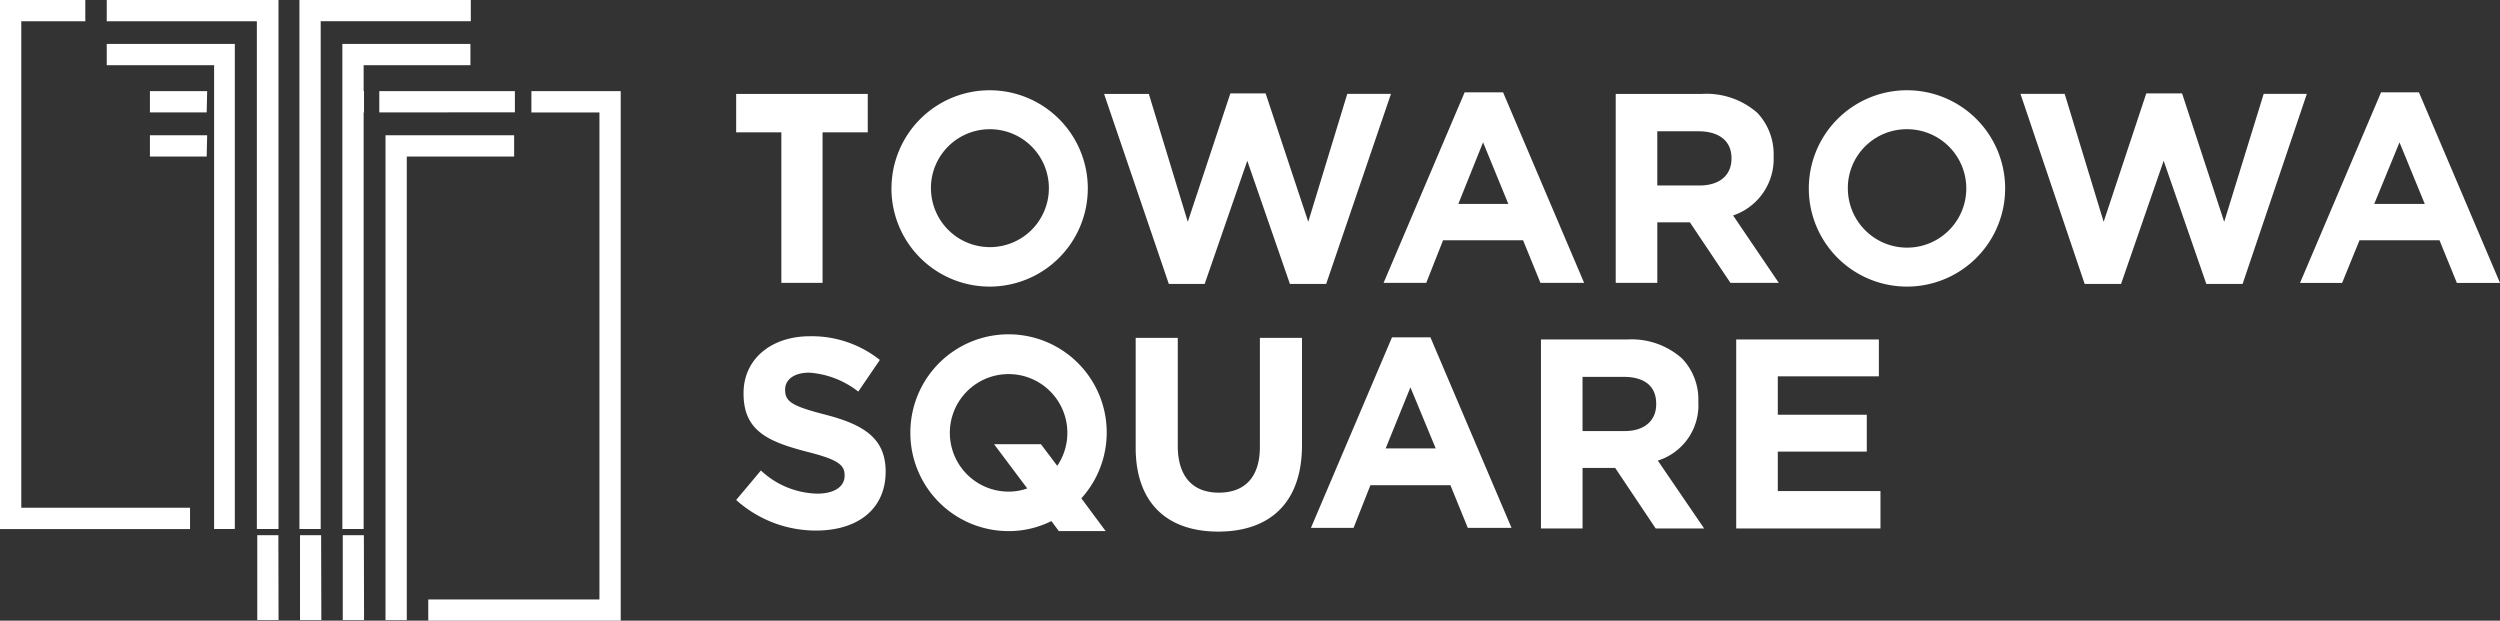<svg xmlns="http://www.w3.org/2000/svg" width="981.324" height="243.638" viewBox="0 0 981.324 243.638">
  <rect x="0" y="0" width="981.324" height="243.638" fill="#333333" stroke="none"/>
  <path id="Union_1" data-name="Union 1" d="M168.107,243.638V235.31H235.3V44.134h-26.71V35.762h35.062V243.638Zm-16.784-.23V53.1h50.492v8.352H159.674V243.409ZM134.55,243.4V210.084h8.281l.07,33.313Zm-16.784,0V210.084h8.281l.086,33.313Zm-16.779,0V210.084h8.282l.07,33.313Zm344.8-67.989V132.635h16.523v42.359c0,12.2,6,18.391,16.117,18.391s16.117-5.992,16.117-17.977V132.635h16.524v42.149c0,22.726-12.805,33.882-32.852,33.882C458.105,208.666,445.692,197.431,445.785,175.408Zm-88.438-5.375a38.536,38.536,0,1,1,67.063,25.633l.086-.016L434,208.463H415.614l-2.9-3.929a37.475,37.475,0,0,1-16.735,3.938h-.1A38.526,38.526,0,0,1,357.348,170.033Zm27.719-20.492a23.068,23.068,0,0,0,10.913,43.43,21.369,21.369,0,0,0,7.242-1.258L390.2,174.362h18.4l6.4,8.484a23.064,23.064,0,0,0-29.93-33.3Zm-96.1,46.711,9.711-11.57a33.46,33.46,0,0,0,22.109,9.085c6.61.008,10.742-2.679,10.742-7.024v-.2c0-4.141-2.687-6.2-15.086-9.3-14.875-3.929-24.578-8.062-24.578-22.727v-.211c0-13.438,10.945-22.321,26.023-22.321a42.891,42.891,0,0,1,27.477,9.305L336.9,153.713a35.157,35.157,0,0,0-19.227-7.438c-6.187,0-9.492,2.891-9.492,6.61v.2c0,4.726,3.094,6.406,15.907,9.711,15.086,3.929,23.555,9.3,23.555,22.32,0,14.875-11.164,23.141-27.274,23.141h-.123A46.76,46.76,0,0,1,288.965,196.252ZM0,207.664V0H33.485V8.344H8.352V199.312H74.594v8.352Zm100.824-.008V8.344H41.9V0h67.422V207.653l-.149,0Zm33.564-.014V17.252h50.265v8.339l.141.008H142.739V35.76h.148v8.356h-.148V207.643ZM84.043,25.6H41.9V17.252H92.176V207.635l-8.133.008Zm33.492,182.041V0H184.8V8.328H125.886V207.641Zm563.977-.209v-74.18h56v14.468H697.84V162.8h34.929v14.468H697.84V192.76h40.3v14.672Zm-31.6,0L634,183.666h-12.8v23.766H604.871v-74.18h33.883a29.754,29.754,0,0,1,21.484,7.453,23.182,23.182,0,0,1,6.406,16.93v.2a22.719,22.719,0,0,1-15.906,22.954l18.187,26.641Zm-28.718-38.219,16.531-.007c7.844,0,12.382-4.141,12.382-10.539v-.2c0-7.015-4.726-10.539-12.8-10.539H621.192ZM576.16,207.2l-6.828-16.735H537.926L531.317,207.2H514.582l31.82-74.789H561.48L593.316,207.2ZM543.918,176h19.633l-9.914-23.962ZM361.209,101.216a38.529,38.529,0,0,1-11.291-27.359h.018a38.531,38.531,0,1,1,38.638,38.638h-.125A38.528,38.528,0,0,1,361.209,101.216ZM372.188,57.48a23.108,23.108,0,0,0-6.775,16.376h.018A23.143,23.143,0,1,0,388.57,50.72h-.051A23.112,23.112,0,0,0,372.188,57.48ZM748.5,112.495a38.533,38.533,0,1,1,.092,0Zm-16.4-55.016a23.1,23.1,0,0,0-6.774,16.378h.017A23.243,23.243,0,1,0,748.491,50.72h-.058A23.1,23.1,0,0,0,732.106,57.479Zm117.206,5.632L832.575,111.46H818.292L793.1,36.858h17.352L825.744,87.07l16.731-50.414h14.053l16.53,50.414,15.5-50.212H905.5l-25.213,74.59-14.235.012Zm-359.712,0L472.863,111.46H458.8l-25.414-74.6H450.95l15.288,50.206,16.714-50.407h13.839L513.529,87.07l15.313-50.212h17.151l-25.431,74.59-14.224.012Zm467.978,31.2h-31.4l-6.819,16.737H902.831l31.8-74.8h14.874l31.819,74.8-16.926.005ZM931.958,80.05h19.836l-9.918-24.172ZM634.216,111.04V36.863h33.853a30.271,30.271,0,0,1,21.723,7.422A23.588,23.588,0,0,1,696.2,61.23v.207a23.4,23.4,0,0,1-15.909,23.143l17.943,26.455H679.253L663.338,87.277h-12.8V111.04Zm16.318-38.23h16.53c8.055,0,12.6-4.14,12.6-10.539v-.2c0-6.819-4.956-10.54-13.011-10.54H650.534Zm-45.865,38.224L597.849,94.3h-31.4l-6.607,16.737H543.1l31.813-74.792H590l31.819,74.8ZM572.436,80.043h19.629l-9.918-24.178ZM306.707,111.034V51.944H288.965V36.863H340.62V51.944H322.878v59.1ZM58.847,61.448V53.1H81.317l-.188,8.352Zm90.032-25.685h53.234V44.1l-53.234.015ZM58.847,44.118V35.762H81.317l-.188,8.356Z" fill="#fff"/>
</svg>
